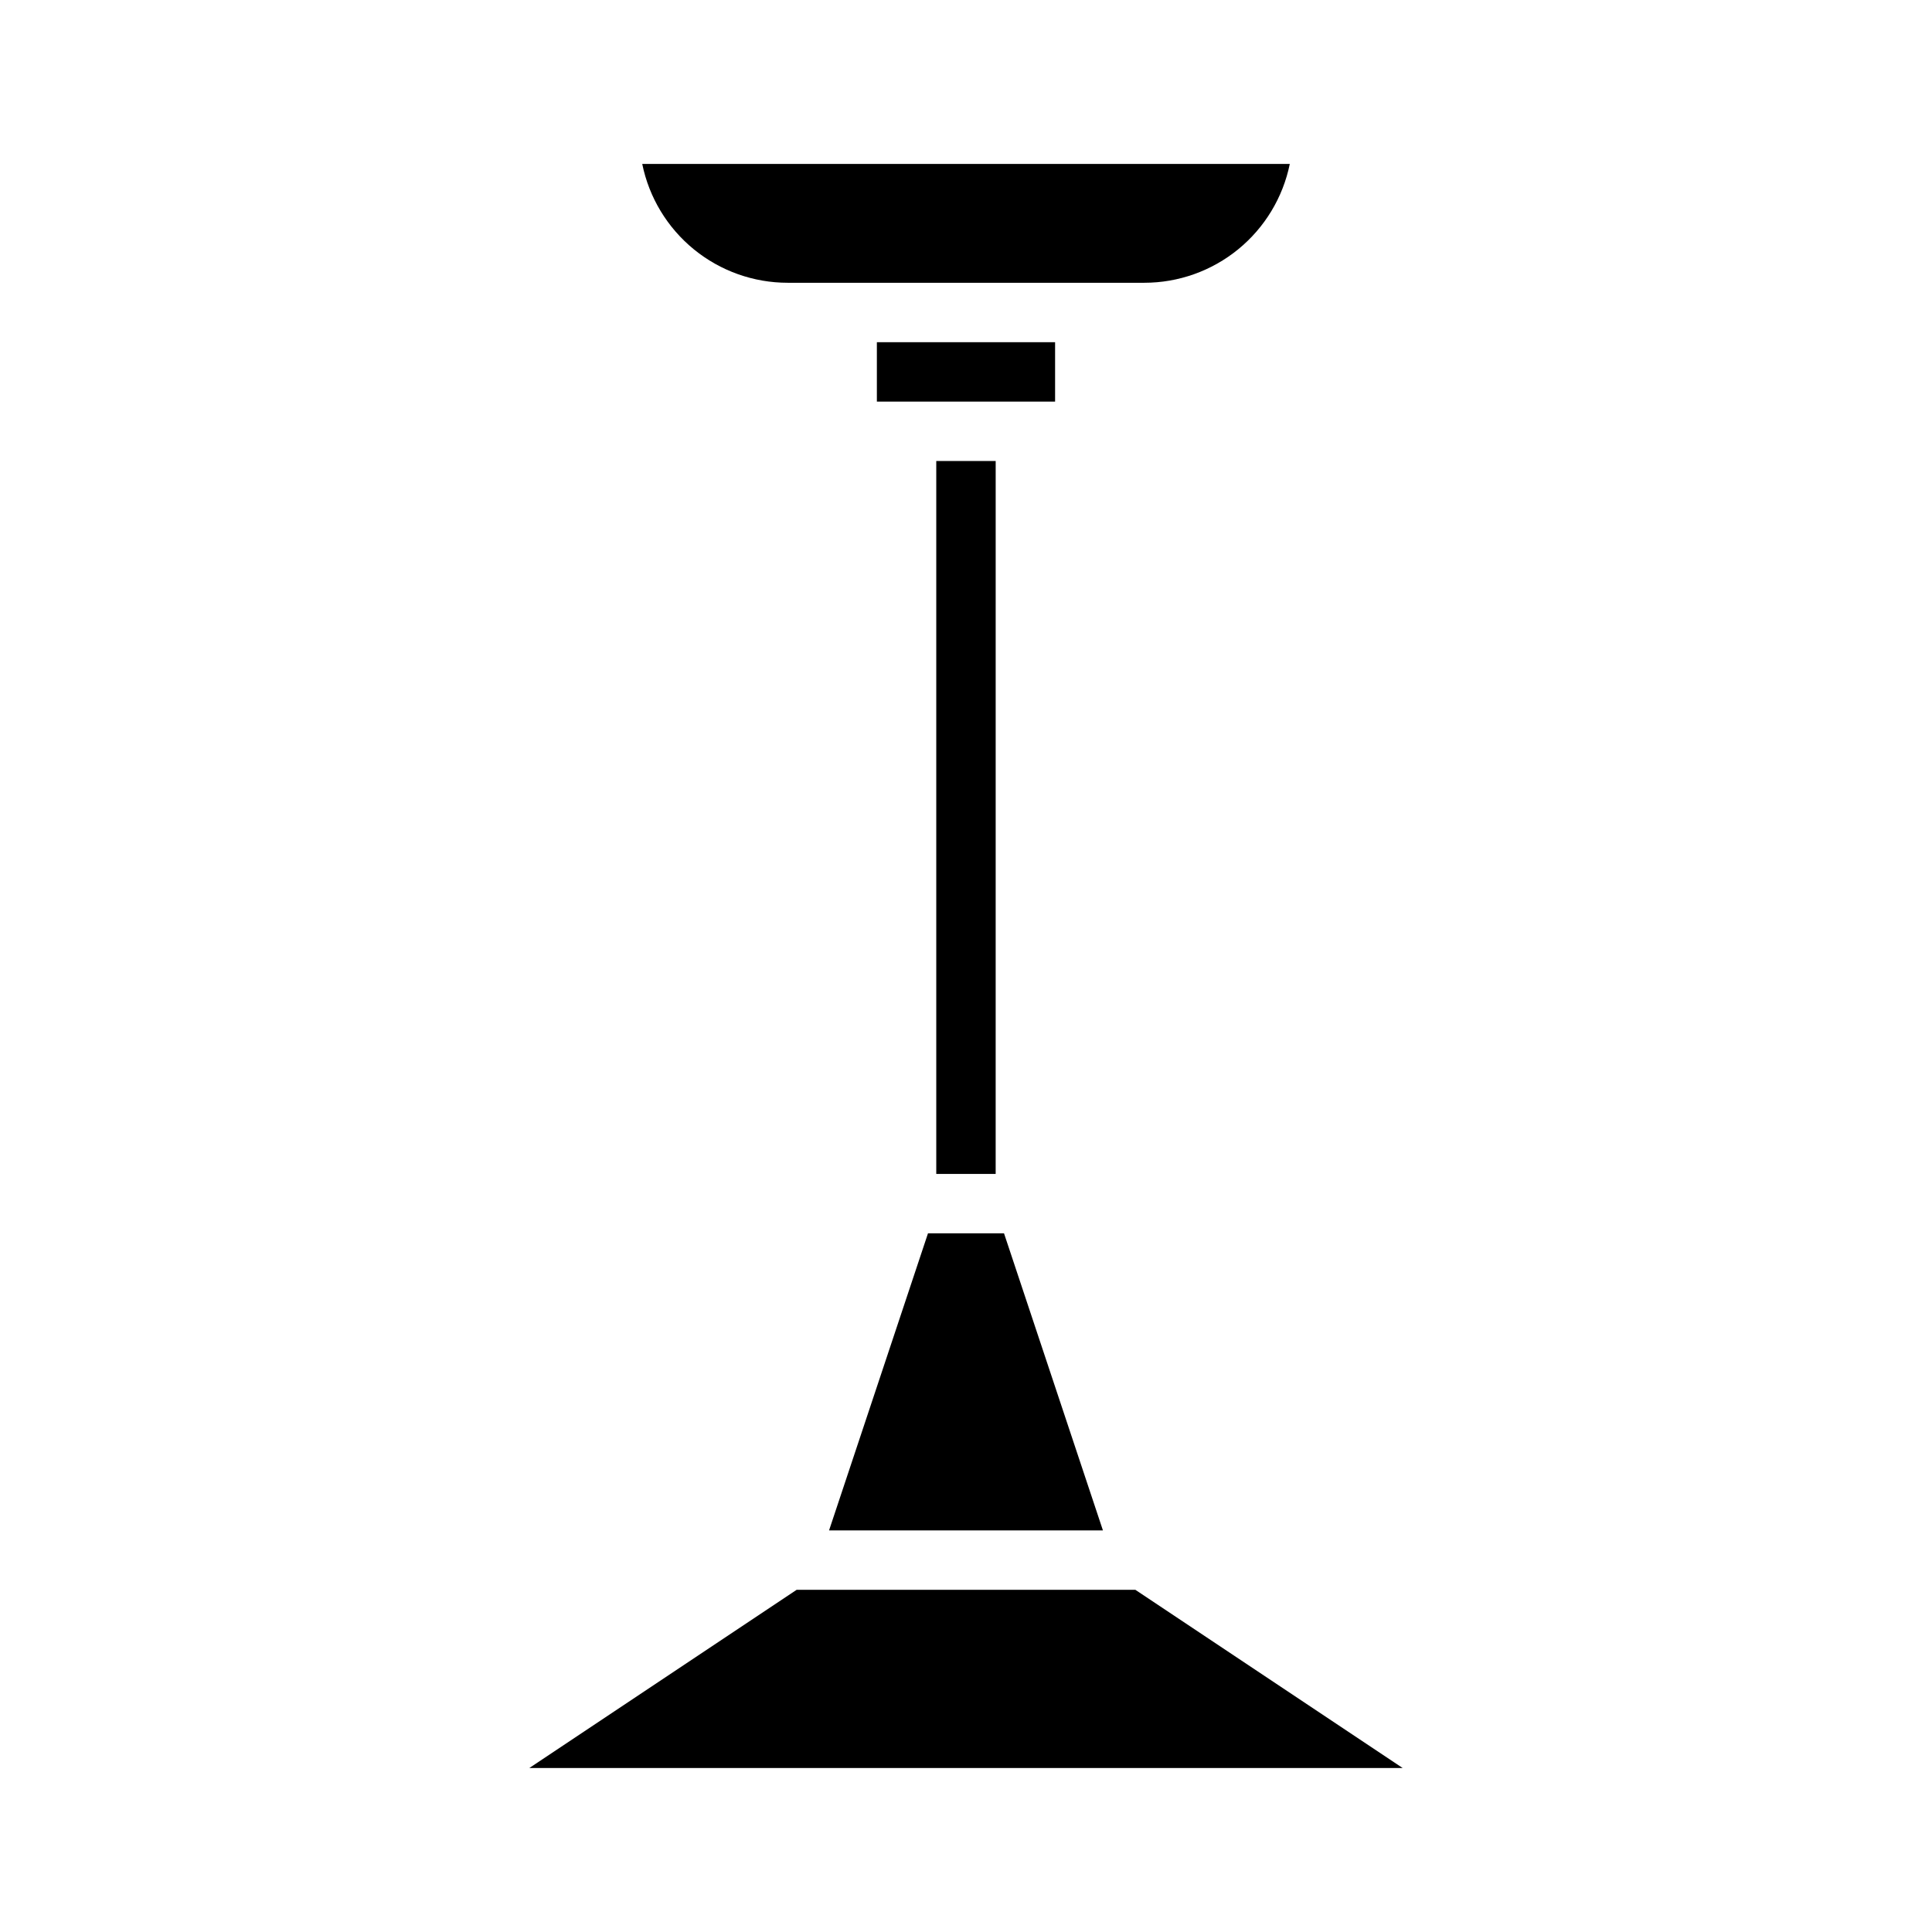 <?xml version="1.0" encoding="UTF-8"?>
<!-- Uploaded to: SVG Repo, www.svgrepo.com, Generator: SVG Repo Mixer Tools -->
<svg fill="#000000" width="800px" height="800px" version="1.1" viewBox="144 144 512 512" xmlns="http://www.w3.org/2000/svg">
 <g>
  <path d="m314.2 187.45c1.812 8.891 6.644 16.883 13.672 22.621 7.031 5.738 15.824 8.871 24.898 8.867h94.465c9.074 0.004 17.871-3.129 24.898-8.867s11.859-13.73 13.676-22.621z"/>
  <path d="m392.12 455.1h15.742l0.004-188.93h-15.746z"/>
  <path d="m284.28 612.54h231.44l-70.848-47.23h-89.742z"/>
  <path d="m363.71 549.57h72.578l-26.211-78.719h-20.152z"/>
  <path d="m376.38 250.43h47.23v-15.742h-47.23z"/>
 </g>
</svg>